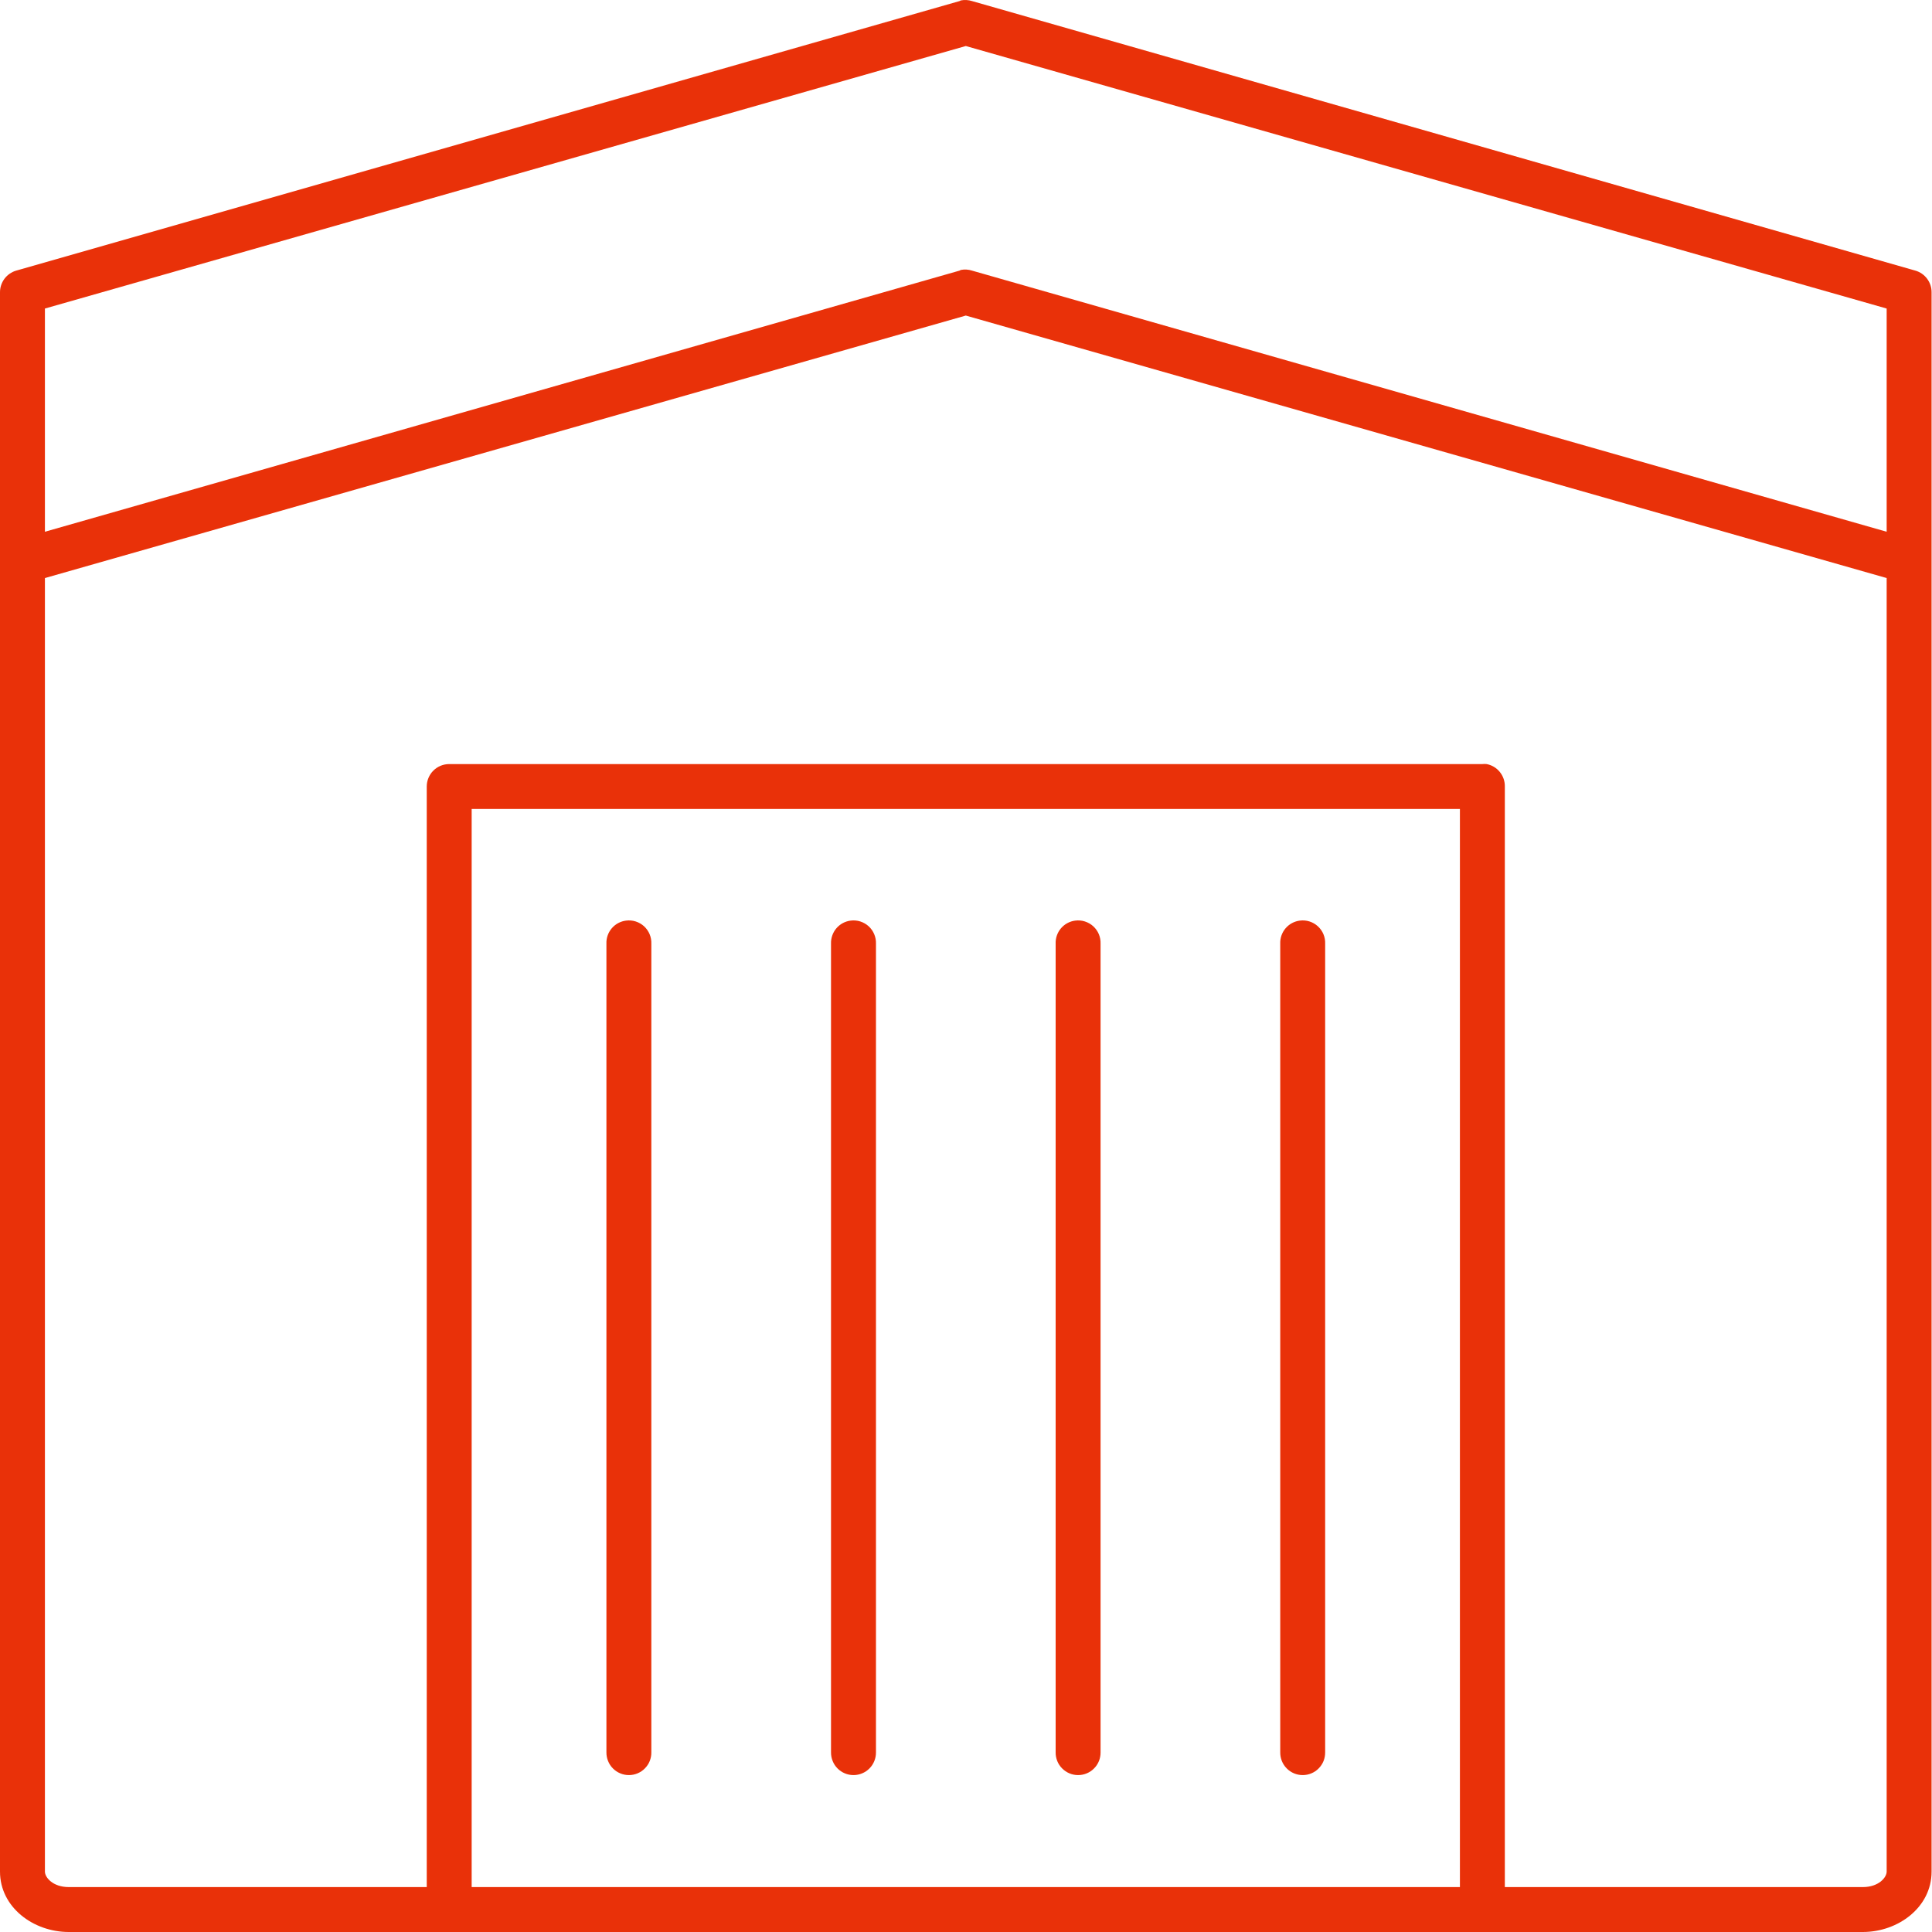 <?xml version="1.0" encoding="UTF-8"?> <svg xmlns="http://www.w3.org/2000/svg" width="60" height="60" viewBox="0 0 60 60" fill="none"><path d="M29.841 0.013C29.826 0.019 29.812 0.027 29.797 0.034L0.501 8.405C0.356 8.447 0.228 8.537 0.137 8.659C0.047 8.781 -0.001 8.929 2.84453e-05 9.081V58.125C2.84453e-05 59.233 1.037 60 2.136 60H57.851C58.95 60 59.987 59.233 59.987 58.125V9.081C59.989 8.929 59.941 8.781 59.85 8.659C59.76 8.537 59.632 8.447 59.486 8.405L30.19 0.034C30.077 -0.002 29.957 -0.01 29.841 0.013ZM29.994 1.429L58.592 9.582V16.514L30.19 8.405C30.077 8.368 29.957 8.361 29.841 8.383C29.826 8.39 29.812 8.397 29.797 8.405L1.395 16.514V9.582L29.994 1.429ZM29.994 9.8L58.592 17.952V58.125C58.592 58.305 58.346 58.605 57.851 58.605H46.734V24.426C46.737 24.262 46.682 24.102 46.578 23.974C46.475 23.846 46.329 23.759 46.168 23.729C46.124 23.724 46.08 23.724 46.037 23.729H13.951C13.766 23.729 13.588 23.802 13.457 23.933C13.327 24.064 13.253 24.241 13.253 24.426V58.605H2.136C1.641 58.605 1.395 58.305 1.395 58.125V17.952L29.994 9.8ZM14.648 25.124H45.339V58.605H14.648V25.124ZM19.444 28.59C19.27 28.611 19.111 28.697 18.998 28.83C18.885 28.963 18.826 29.134 18.833 29.309V54.42C18.832 54.512 18.849 54.604 18.884 54.69C18.918 54.776 18.969 54.854 19.034 54.919C19.099 54.985 19.176 55.038 19.262 55.073C19.347 55.109 19.438 55.127 19.531 55.127C19.623 55.127 19.715 55.109 19.8 55.073C19.885 55.038 19.963 54.985 20.027 54.919C20.092 54.854 20.144 54.776 20.178 54.69C20.212 54.604 20.23 54.512 20.228 54.42V29.309C20.232 29.208 20.214 29.107 20.175 29.013C20.136 28.92 20.077 28.836 20.003 28.767C19.928 28.699 19.839 28.648 19.743 28.617C19.646 28.586 19.544 28.577 19.444 28.59ZM26.419 28.59C26.246 28.611 26.087 28.697 25.974 28.83C25.861 28.963 25.802 29.134 25.808 29.309V54.42C25.807 54.512 25.824 54.604 25.859 54.69C25.893 54.776 25.944 54.854 26.009 54.919C26.074 54.985 26.152 55.038 26.237 55.073C26.322 55.109 26.414 55.127 26.506 55.127C26.599 55.127 26.69 55.109 26.775 55.073C26.861 55.038 26.938 54.985 27.003 54.919C27.068 54.854 27.119 54.776 27.153 54.69C27.188 54.604 27.205 54.512 27.204 54.42V29.309C27.208 29.208 27.189 29.107 27.15 29.013C27.111 28.92 27.053 28.836 26.978 28.767C26.903 28.699 26.814 28.648 26.718 28.617C26.622 28.586 26.519 28.577 26.419 28.59ZM33.394 28.59C33.221 28.611 33.062 28.697 32.949 28.83C32.836 28.963 32.777 29.134 32.784 29.309V54.42C32.782 54.512 32.8 54.604 32.834 54.69C32.868 54.776 32.92 54.854 32.985 54.919C33.05 54.985 33.127 55.038 33.212 55.073C33.297 55.109 33.389 55.127 33.481 55.127C33.574 55.127 33.665 55.109 33.751 55.073C33.836 55.038 33.913 54.985 33.978 54.919C34.043 54.854 34.094 54.776 34.129 54.69C34.163 54.604 34.18 54.512 34.179 54.42V29.309C34.183 29.208 34.165 29.107 34.126 29.013C34.087 28.92 34.028 28.836 33.953 28.767C33.879 28.699 33.79 28.648 33.693 28.617C33.597 28.586 33.495 28.577 33.394 28.59ZM40.369 28.59C40.196 28.611 40.037 28.697 39.924 28.83C39.811 28.963 39.752 29.134 39.759 29.309V54.42C39.758 54.512 39.775 54.604 39.809 54.69C39.844 54.776 39.895 54.854 39.96 54.919C40.025 54.985 40.102 55.038 40.187 55.073C40.273 55.109 40.364 55.127 40.457 55.127C40.549 55.127 40.641 55.109 40.726 55.073C40.811 55.038 40.889 54.985 40.953 54.919C41.018 54.854 41.069 54.776 41.104 54.69C41.138 54.604 41.155 54.512 41.154 54.42V29.309C41.158 29.208 41.14 29.107 41.101 29.013C41.062 28.92 41.003 28.836 40.928 28.767C40.854 28.699 40.765 28.648 40.669 28.617C40.572 28.586 40.47 28.577 40.369 28.59Z" fill="#E93109"></path></svg> 